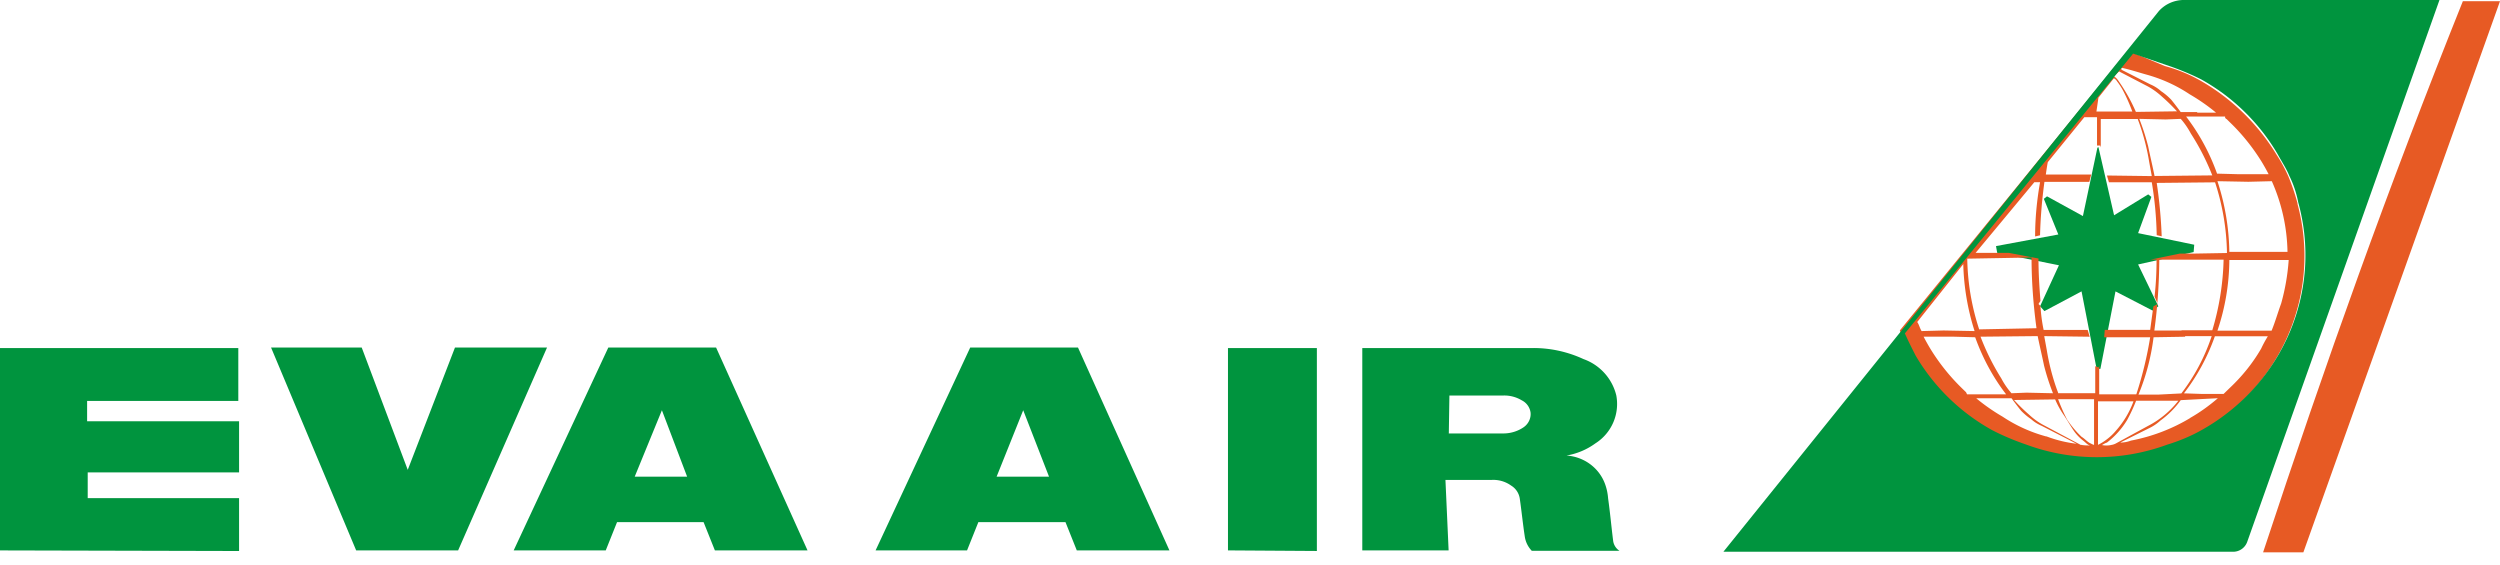 <svg xmlns="http://www.w3.org/2000/svg" width="84" height="19" viewBox="0 0 84 19" fill="none"><path fill-rule="evenodd" clip-rule="evenodd" d="M0 18.493v-6.797h8.007v1.775h-5.08v.684h5.106v1.718H2.947v.865h5.086v1.776l-8.026-.02H0zm11.967 0-2.86-6.817h3.046l1.547 4.111 1.587-4.11h3.093l-2.987 6.816H11.96h.007zm9.36-2.478h1.76l-.847-2.231-.913 2.23zm-4.067 2.478 3.18-6.817h3.62l3.073 6.817H24.02l-.38-.95h-2.907l-.38.95H17.26zm16.227-2.478h1.76l-.867-2.231-.893 2.23zm-4.067 2.478 3.18-6.817h3.62l3.073 6.817H36.18l-.38-.95h-2.927l-.38.95H29.42zm11.84 0v-6.797h2.987v6.817l-2.987-.02zm7.413-3.929h1.84c.24 0 .48-.071.68-.208.16-.11.254-.3.234-.494a.543.543 0 0 0-.294-.41 1.14 1.14 0 0 0-.613-.163H48.7l-.02 1.28-.007-.006zm0 3.93h-2.9v-6.798h5.634c.62-.02 1.24.11 1.8.37a1.73 1.73 0 0 1 1.1 1.217 1.566 1.566 0 0 1-.7 1.613 2.3 2.3 0 0 1-.974.41c.587.039 1.094.41 1.294.95.06.162.093.325.106.494.067.475.107.93.167 1.405a.474.474 0 0 0 .213.351h-2.946a.87.87 0 0 1-.234-.475c-.066-.435-.106-.844-.166-1.26a.617.617 0 0 0-.294-.456 1.02 1.02 0 0 0-.66-.189h-1.546l.106 2.355v.013z" fill="#00943E"></path><path fill-rule="evenodd" clip-rule="evenodd" d="M82.753.04H84l-6.607 18.518H76.04c2.12-6.427 4.193-12.235 6.713-18.52z" fill="#E75A24"></path><path fill-rule="evenodd" clip-rule="evenodd" d="m70.506 4.937.527 2.296 1.147-.702.106.085-.446 1.217 1.886.39-.02.247-1.866.416.68 1.405-.194.144-1.246-.644-.507 2.602h-.127L69.94 9.79l-1.247.663-.147-.162.634-1.378-2.074-.417-.04-.227 2.094-.39-.487-1.198.107-.084 1.206.663.487-2.297.04-.02-.007-.006z" fill="#00943E"></path><path fill-rule="evenodd" clip-rule="evenodd" d="M77.2 6.843c-.08-.3-.18-.598-.3-.891a4.993 4.993 0 0 0-.4-.742 7.16 7.16 0 0 0-2.56-2.497 5.106 5.106 0 0 0-1.207-.495l-1.233-.52-7.667 9.406c.147.318.307.63.487.93a7.106 7.106 0 0 0 2.56 2.498c.366.208.76.37 1.166.494 1.52.56 3.2.56 4.72 0 .4-.137.794-.3 1.167-.494 2.74-1.555 4.073-4.703 3.26-7.69h.007zm-2.394-2.85.147.144c.4.39.747.826 1.04 1.3.087.144.167.287.233.417h-.993l-.74-.02a6.992 6.992 0 0 0-1.04-1.918h1.313c-.02.045.04.084.04.084v-.006zm-.466 1.9-1.947.02c-.067-.332-.147-.664-.213-.989a7.578 7.578 0 0 0-.3-.93l.886.02.507-.02c.133.15.247.319.34.494.287.443.527.917.72 1.405h.007zm-3.054-3.616c.3.065.527.143.827.227.52.143 1.013.365 1.46.664.313.182.613.39.887.618h-.634v-.02h-.553c-.107-.143-.213-.286-.32-.416a2.055 2.055 0 0 0-.34-.286 1.29 1.29 0 0 0-.36-.228l-.973-.494v-.065h.006zM71.2 2.4l.913.475c.193.098.373.228.527.37.18.157.346.32.506.495l-1.38.02c-.16-.37-.36-.722-.593-1.054a.506.506 0 0 0-.147-.143L71.2 2.4zm-.7.891.526-.662a.27.27 0 0 1 .107.104c.08.104.153.215.213.332.114.22.214.449.3.683H70.44l.066-.456H70.5zm-4 7.775a7.99 7.99 0 0 1-.4-2.375l1.12-.02 1.04-.019c0 .795.06 1.589.166 2.376l-1.926.039zm1.966.227c.067.332.147.664.214.99.08.318.18.624.3.93l-.887-.02-.507.02a2.527 2.527 0 0 1-.34-.495 7.93 7.93 0 0 1-.7-1.405l1.927-.02h-.007zm-4.046-.475 1.546-1.944a8.05 8.05 0 0 0 .38 2.25l-1.04-.02-.74.02c-.066-.104-.086-.227-.153-.312l.007.007zm1.633 2.355-.147-.143a6.82 6.82 0 0 1-1.04-1.302 6.89 6.89 0 0 1-.233-.416h.993l.74.02c.247.689.594 1.34 1.04 1.918h-1.313l-.04-.084v.006zm2.693 1.49a5.004 5.004 0 0 1-1.46-.664 6.478 6.478 0 0 1-.886-.618h1.186c.107.143.214.286.32.417.1.104.214.201.34.286.107.097.227.17.36.227l1.167.599a4.187 4.187 0 0 1-1.013-.248h-.014zm1.167.286-1.207-.644a2.307 2.307 0 0 1-.526-.37 5.987 5.987 0 0 1-.507-.495l1.38-.02c.08.188.18.37.3.54.107.162.193.311.3.474.093.143.207.267.34.37.087.066.147.144.233.163-.1 0-.2 0-.3-.02h-.013zm.447 0c-.067-.02-.087-.04-.147-.065-.107-.065-.167-.143-.273-.208a3.376 3.376 0 0 1-.487-.58 6.267 6.267 0 0 1-.3-.682h1.207v1.535zm.04-2.648v.911h-1.247v-.018l-.04-.104a7.54 7.54 0 0 1-.34-1.32l-.087-.476 1.527.02-.067-.228h-1.48a5.455 5.455 0 0 1-.106-.806l-.067-.066.067-.104c-.04-.494-.067-.95-.067-1.424l-.993-.189h-1.12l1.973-2.374h.193c-.106.6-.166 1.21-.166 1.822l.166-.039c.014-.598.067-1.203.147-1.795H70.2l.066-.247H68.74c.02-.142.04-.285.066-.416l1.227-1.509h.427v.95h.106l.02.065v-.956h1.247v.02l.04.104c.153.429.267.871.34 1.32l.087.475-1.507-.02.067.228h1.44c.1.586.153 1.185.166 1.777l.167.039a16.04 16.04 0 0 0-.167-1.795l1.96-.02a7.99 7.99 0 0 1 .4 2.375l-1.12.02h-.466l-.974.201h.194c0 .417-.02.827-.067 1.243l.107.246-.147.085c-.04.287-.067.495-.107.788H70.72l-.02.247h1.546a12.6 12.6 0 0 1-.466 1.919h-1.247v-.97l-.02.066-.107-.04H70.4zm2.9-1.196h-.914c.107-.787.16-1.58.167-2.381h2.16a8.93 8.93 0 0 1-.38 2.374H73.3v.007zm1.013.188a6.554 6.554 0 0 1-1.02 1.926l-.76.039h-.68a7.475 7.475 0 0 0 .507-1.926l1.06-.018v-.02h.893zM70.5 13.484h1.186a3.074 3.074 0 0 1-.593.99 1.767 1.767 0 0 1-.3.285 1.775 1.775 0 0 1-.3.188v-1.47l.007.006zm.426 1.47c-.1.02-.2.02-.3 0 .054-.032.107-.065.167-.084a2.733 2.733 0 0 0 .68-.76 5.69 5.69 0 0 0 .3-.645h1.42a3.073 3.073 0 0 1-1.02.846l-1.06.578a.484.484 0 0 1-.193.064h.006zm2.667-.91a6.067 6.067 0 0 1-1.993.76.98.98 0 0 1-.36.066l.993-.494a1.53 1.53 0 0 0 .36-.248c.26-.188.493-.422.68-.683l1.247-.065c-.287.247-.6.475-.934.664h.007zm2.373-2.316c-.28.482-.633.917-1.04 1.301l-.066.064-.147.143h-.74l-.593-.02a6.91 6.91 0 0 0 1.04-1.918h1.78a3.94 3.94 0 0 0-.234.435v-.007zm.68-1.528c-.106.286-.193.598-.32.91h-1.82c.26-.767.394-1.567.4-2.374H76.9a7.24 7.24 0 0 1-.254 1.464zm-1.74-1.737a7.99 7.99 0 0 0-.4-2.375l1.04.02.787-.02a6.1 6.1 0 0 1 .527 2.375h-1.954z" fill="#E75A24"></path><path fill-rule="evenodd" clip-rule="evenodd" d="M73.366 0h8.6l-6.46 18.207a.502.502 0 0 1-.486.332H57.906L72.54.369c.213-.233.506-.363.826-.37zM64.006 11.2l7.667-9.398 1.08.37c.413.137.82.3 1.207.495a6.806 6.806 0 0 1 2.56 2.498c.146.266.3.494.4.741.14.28.24.58.3.891.826 2.973-.507 6.115-3.24 7.65-.367.208-.76.37-1.167.495-1.52.559-3.2.559-4.72 0-.4-.137-.793-.3-1.167-.495a6.806 6.806 0 0 1-2.56-2.498c-.106-.209-.233-.456-.36-.742V11.2z" fill="#00943E"></path></svg>